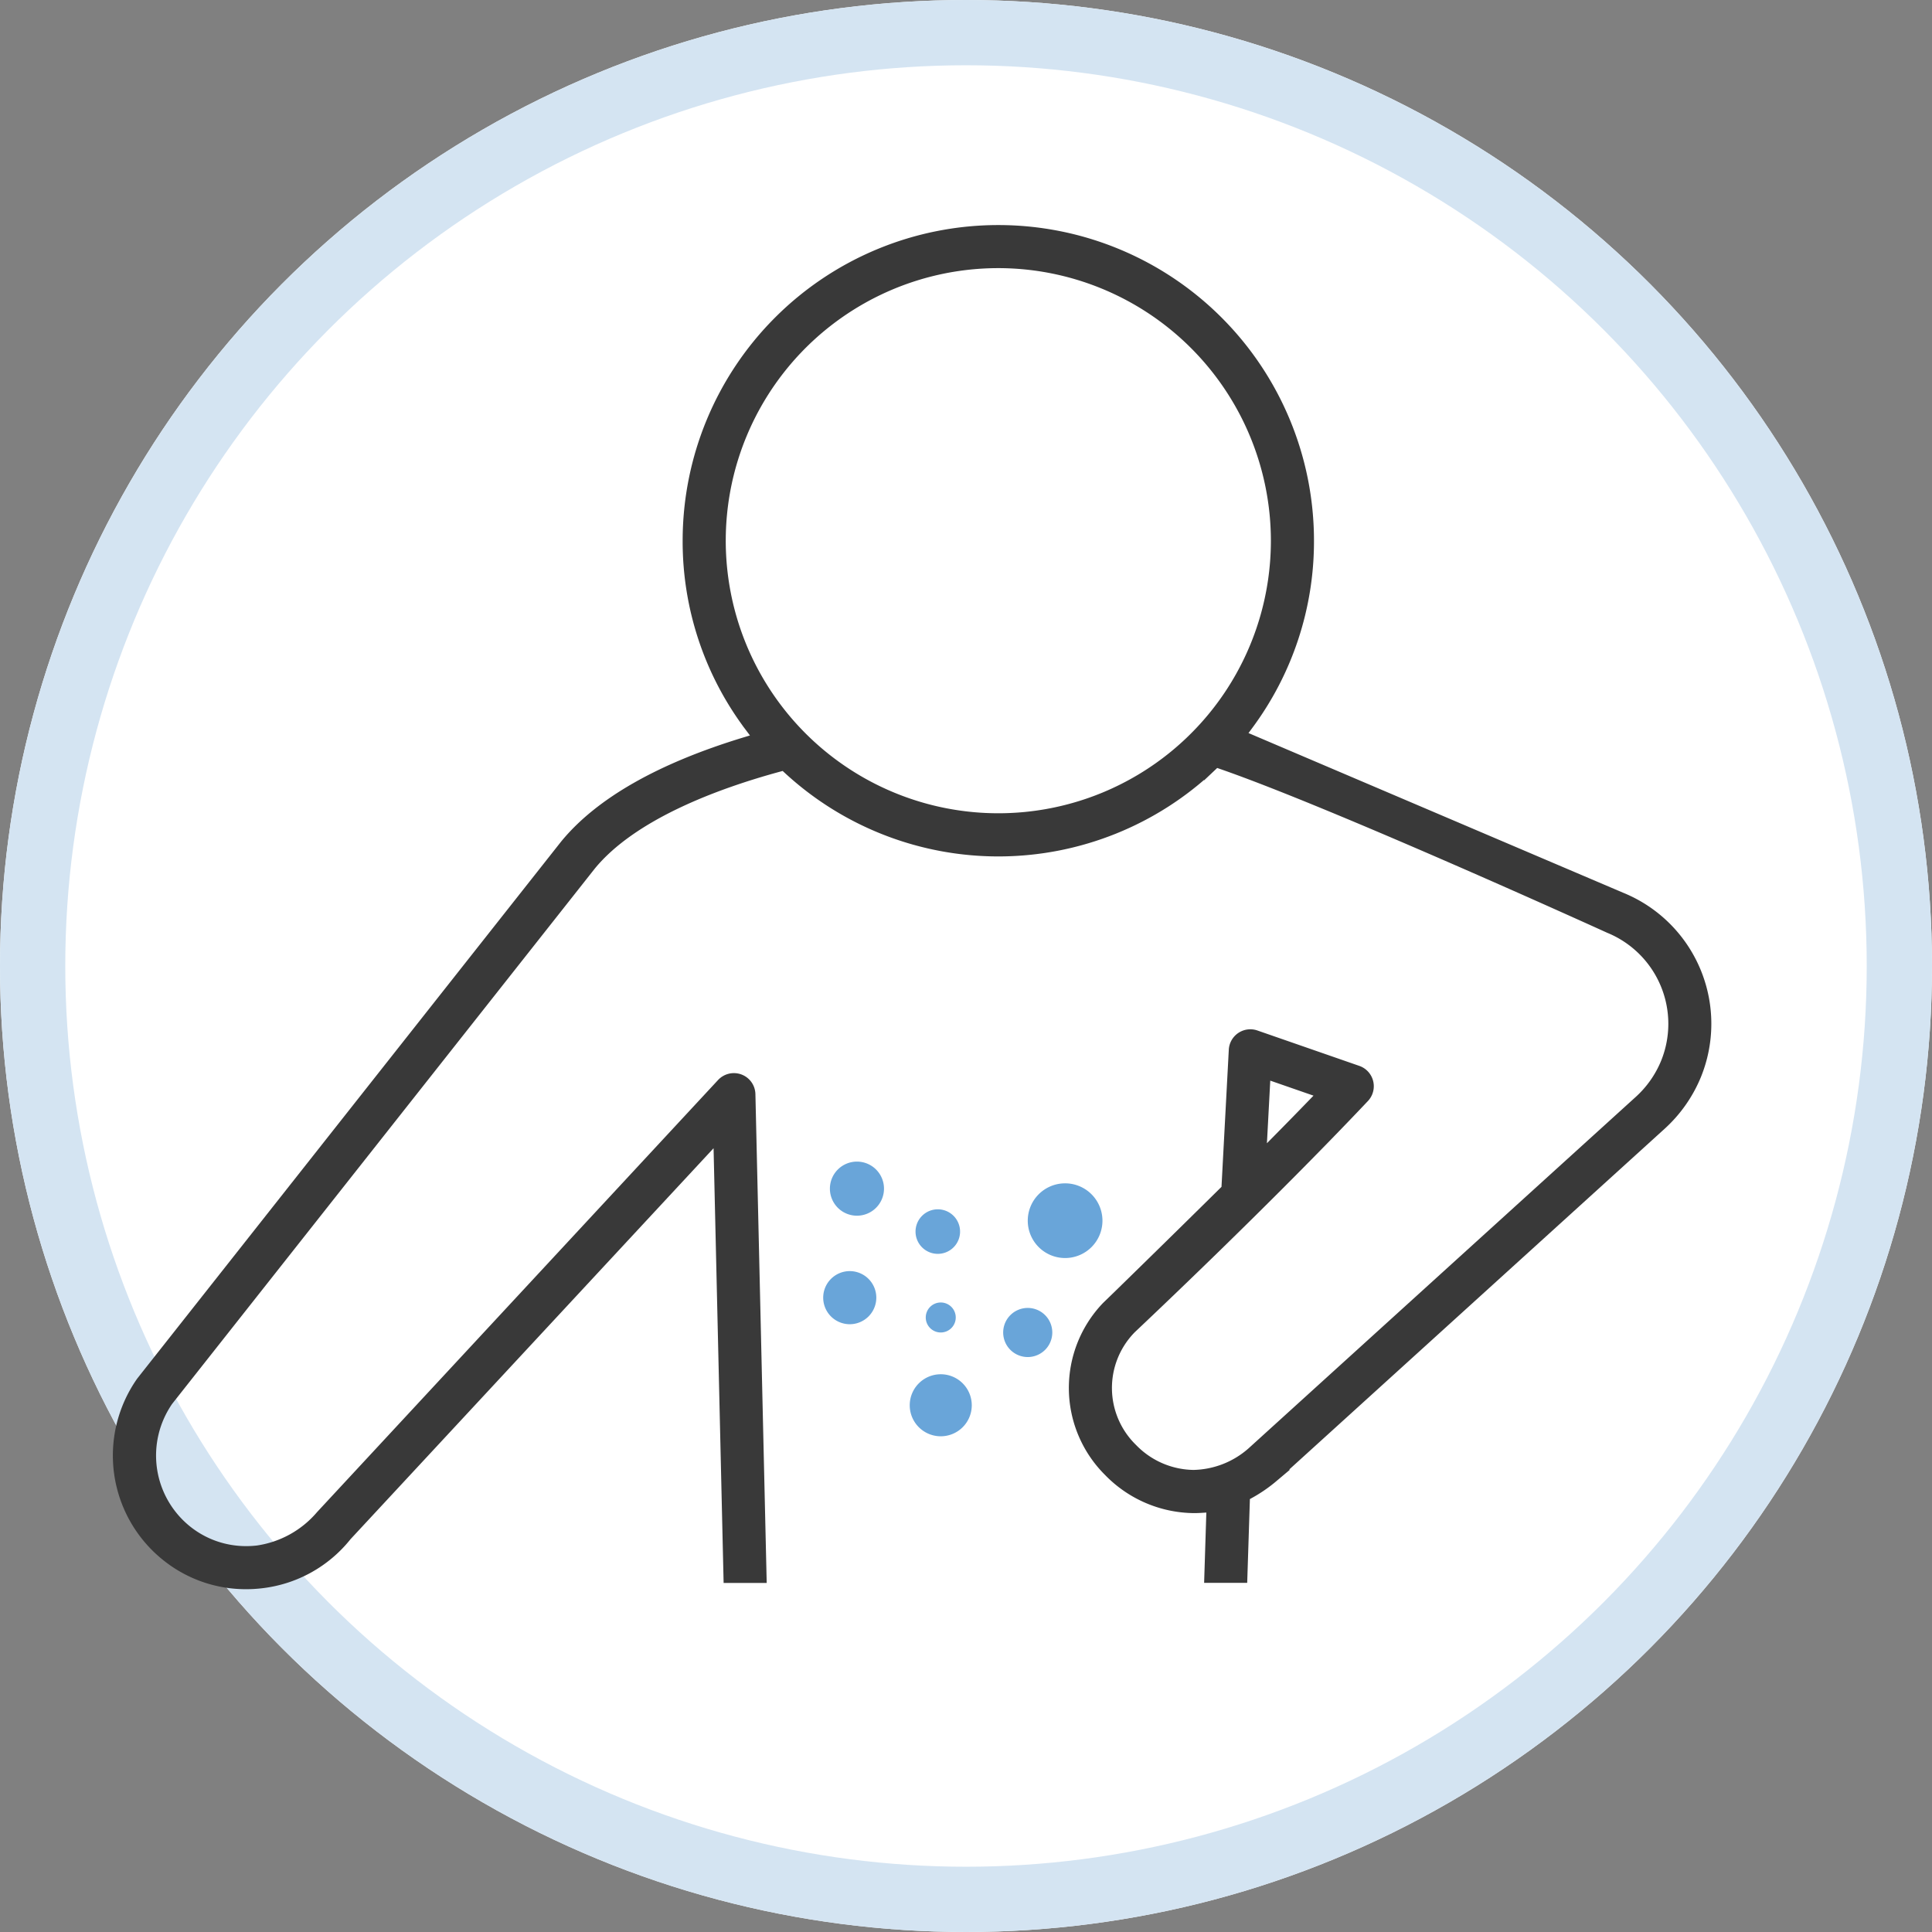 <svg xmlns="http://www.w3.org/2000/svg" width="148" height="148" viewBox="0 0 148 148">
  <rect x="0" y="0" width="148" height="148" fill="#808080" stroke="none"/>
  <g id="グループ_881" data-name="グループ 881" transform="translate(21306 -11664)">
    <g id="楕円形_154" data-name="楕円形 154" transform="translate(-21306 11664)" fill="#fff" stroke="#d4e4f2" stroke-width="5">
      <circle cx="74" cy="74" r="74" stroke="none"/>
      <circle cx="74" cy="74" r="71.5" fill="none"/>
    </g>
    <g id="グループ_842" data-name="グループ 842" transform="translate(-21296.855 11681.741)">
      <path id="パス_183" data-name="パス 183" d="M9.7,103.5a9.6,9.6,0,0,1-6-2.095A9.751,9.751,0,0,1,1.76,88.175c.231-.294,32.147-40.723,32.469-41.131,2.631-3.212,7.249-5.844,13.716-7.813l1.189-.362-.747-.994a23.457,23.457,0,0,1-4.737-14.193,23.681,23.681,0,0,1,47.363,0A23.469,23.469,0,0,1,86.375,37.74l-.657.887,29.308,12.491A10.336,10.336,0,0,1,120.682,64.6a10.492,10.492,0,0,1-2.613,3.731c-.293.266-29.549,26.821-29.756,27.007a11.06,11.06,0,0,1-1.766,1.218l-.434.239-.2,6.219h-2.3l.171-5.418-.954.059c-.173.011-.344.016-.516.016a9.1,9.1,0,0,1-6.436-2.759A8.9,8.9,0,0,1,75.7,82.435c.018-.016.32-.311.825-.8,1.454-1.419,4.571-4.462,8.152-8l.24-.237.57-10.7a1.152,1.152,0,0,1,1.527-1.026l7.808,2.712a1.151,1.151,0,0,1,.458,1.878c-7.476,7.911-16.813,16.72-17.852,17.7l-.034.032-.03.035a6.588,6.588,0,0,0,.164,9.275,6.736,6.736,0,0,0,4.757,2.059,7.073,7.073,0,0,0,4.539-1.771l29.7-26.957a8.164,8.164,0,0,0,2.034-2.9,8.035,8.035,0,0,0-4.388-10.48c-.179-.081-20.956-9.534-29.694-12.563l-.5-.174-.384.363a23.619,23.619,0,0,1-32.29.21l-.355-.327-.465.126c-4.833,1.315-11.263,3.7-14.456,7.6L3.645,89.5A7.471,7.471,0,0,0,5.123,99.6a7.345,7.345,0,0,0,4.6,1.6,7.538,7.538,0,0,0,.877-.051,7.978,7.978,0,0,0,4.92-2.725c.6-.647,30.711-33.092,30.711-33.092a1.159,1.159,0,0,1,1.253-.292,1.144,1.144,0,0,1,.74,1.049l.853,36.933h-2.3l-.787-34.045L17.338,99.832l-.02.024a9.669,9.669,0,0,1-6.452,3.576A9.883,9.883,0,0,1,9.7,103.5M87.339,71.125l1.611-1.631c.83-.84,1.66-1.689,2.482-2.538l.948-.981L87.7,64.351ZM67.332,2.3a21.38,21.38,0,1,0,21.38,21.379A21.4,21.4,0,0,0,67.332,2.3" transform="translate(-0.001 -0.001)" fill="#393939" stroke="#393939" stroke-width="1"/>
      <path id="パス_184" data-name="パス 184" d="M98.824,141.093a1.149,1.149,0,1,0,1.15,1.15,1.15,1.15,0,0,0-1.15-1.15" transform="translate(-35.904 -59.058)" fill="#69a5d9"/>
      <path id="パス_185" data-name="パス 185" d="M87.17,137.257a2.034,2.034,0,1,0,2.034,2.034,2.034,2.034,0,0,0-2.034-2.034" transform="translate(-31.22 -57.625)" fill="#69a5d9"/>
      <path id="パス_186" data-name="パス 186" d="M98.131,133.113a1.706,1.706,0,1,0-1.706-1.706,1.706,1.706,0,0,0,1.706,1.706" transform="translate(-35.436 -54.803)" fill="#69a5d9"/>
      <path id="パス_187" data-name="パス 187" d="M109.023,141.76a1.881,1.881,0,1,0,1.881,1.881,1.881,1.881,0,0,0-1.881-1.881" transform="translate(-39.439 -59.307)" fill="#69a5d9"/>
      <path id="パス_188" data-name="パス 188" d="M98.093,149.868a2.376,2.376,0,1,0,2.376,2.376,2.376,2.376,0,0,0-2.376-2.376" transform="translate(-35.172 -62.335)" fill="#69a5d9"/>
      <path id="パス_189" data-name="パス 189" d="M88.029,123.87a2.072,2.072,0,1,0,2.072,2.072,2.072,2.072,0,0,0-2.072-2.072" transform="translate(-31.528 -52.627)" fill="#69a5d9"/>
      <path id="パス_190" data-name="パス 190" d="M113.006,126.526a2.861,2.861,0,1,0,2.862,2.862,2.861,2.861,0,0,0-2.862-2.862" transform="translate(-40.56 -53.618)" fill="#69a5d9"/>
    </g>
  </g>
</svg>
